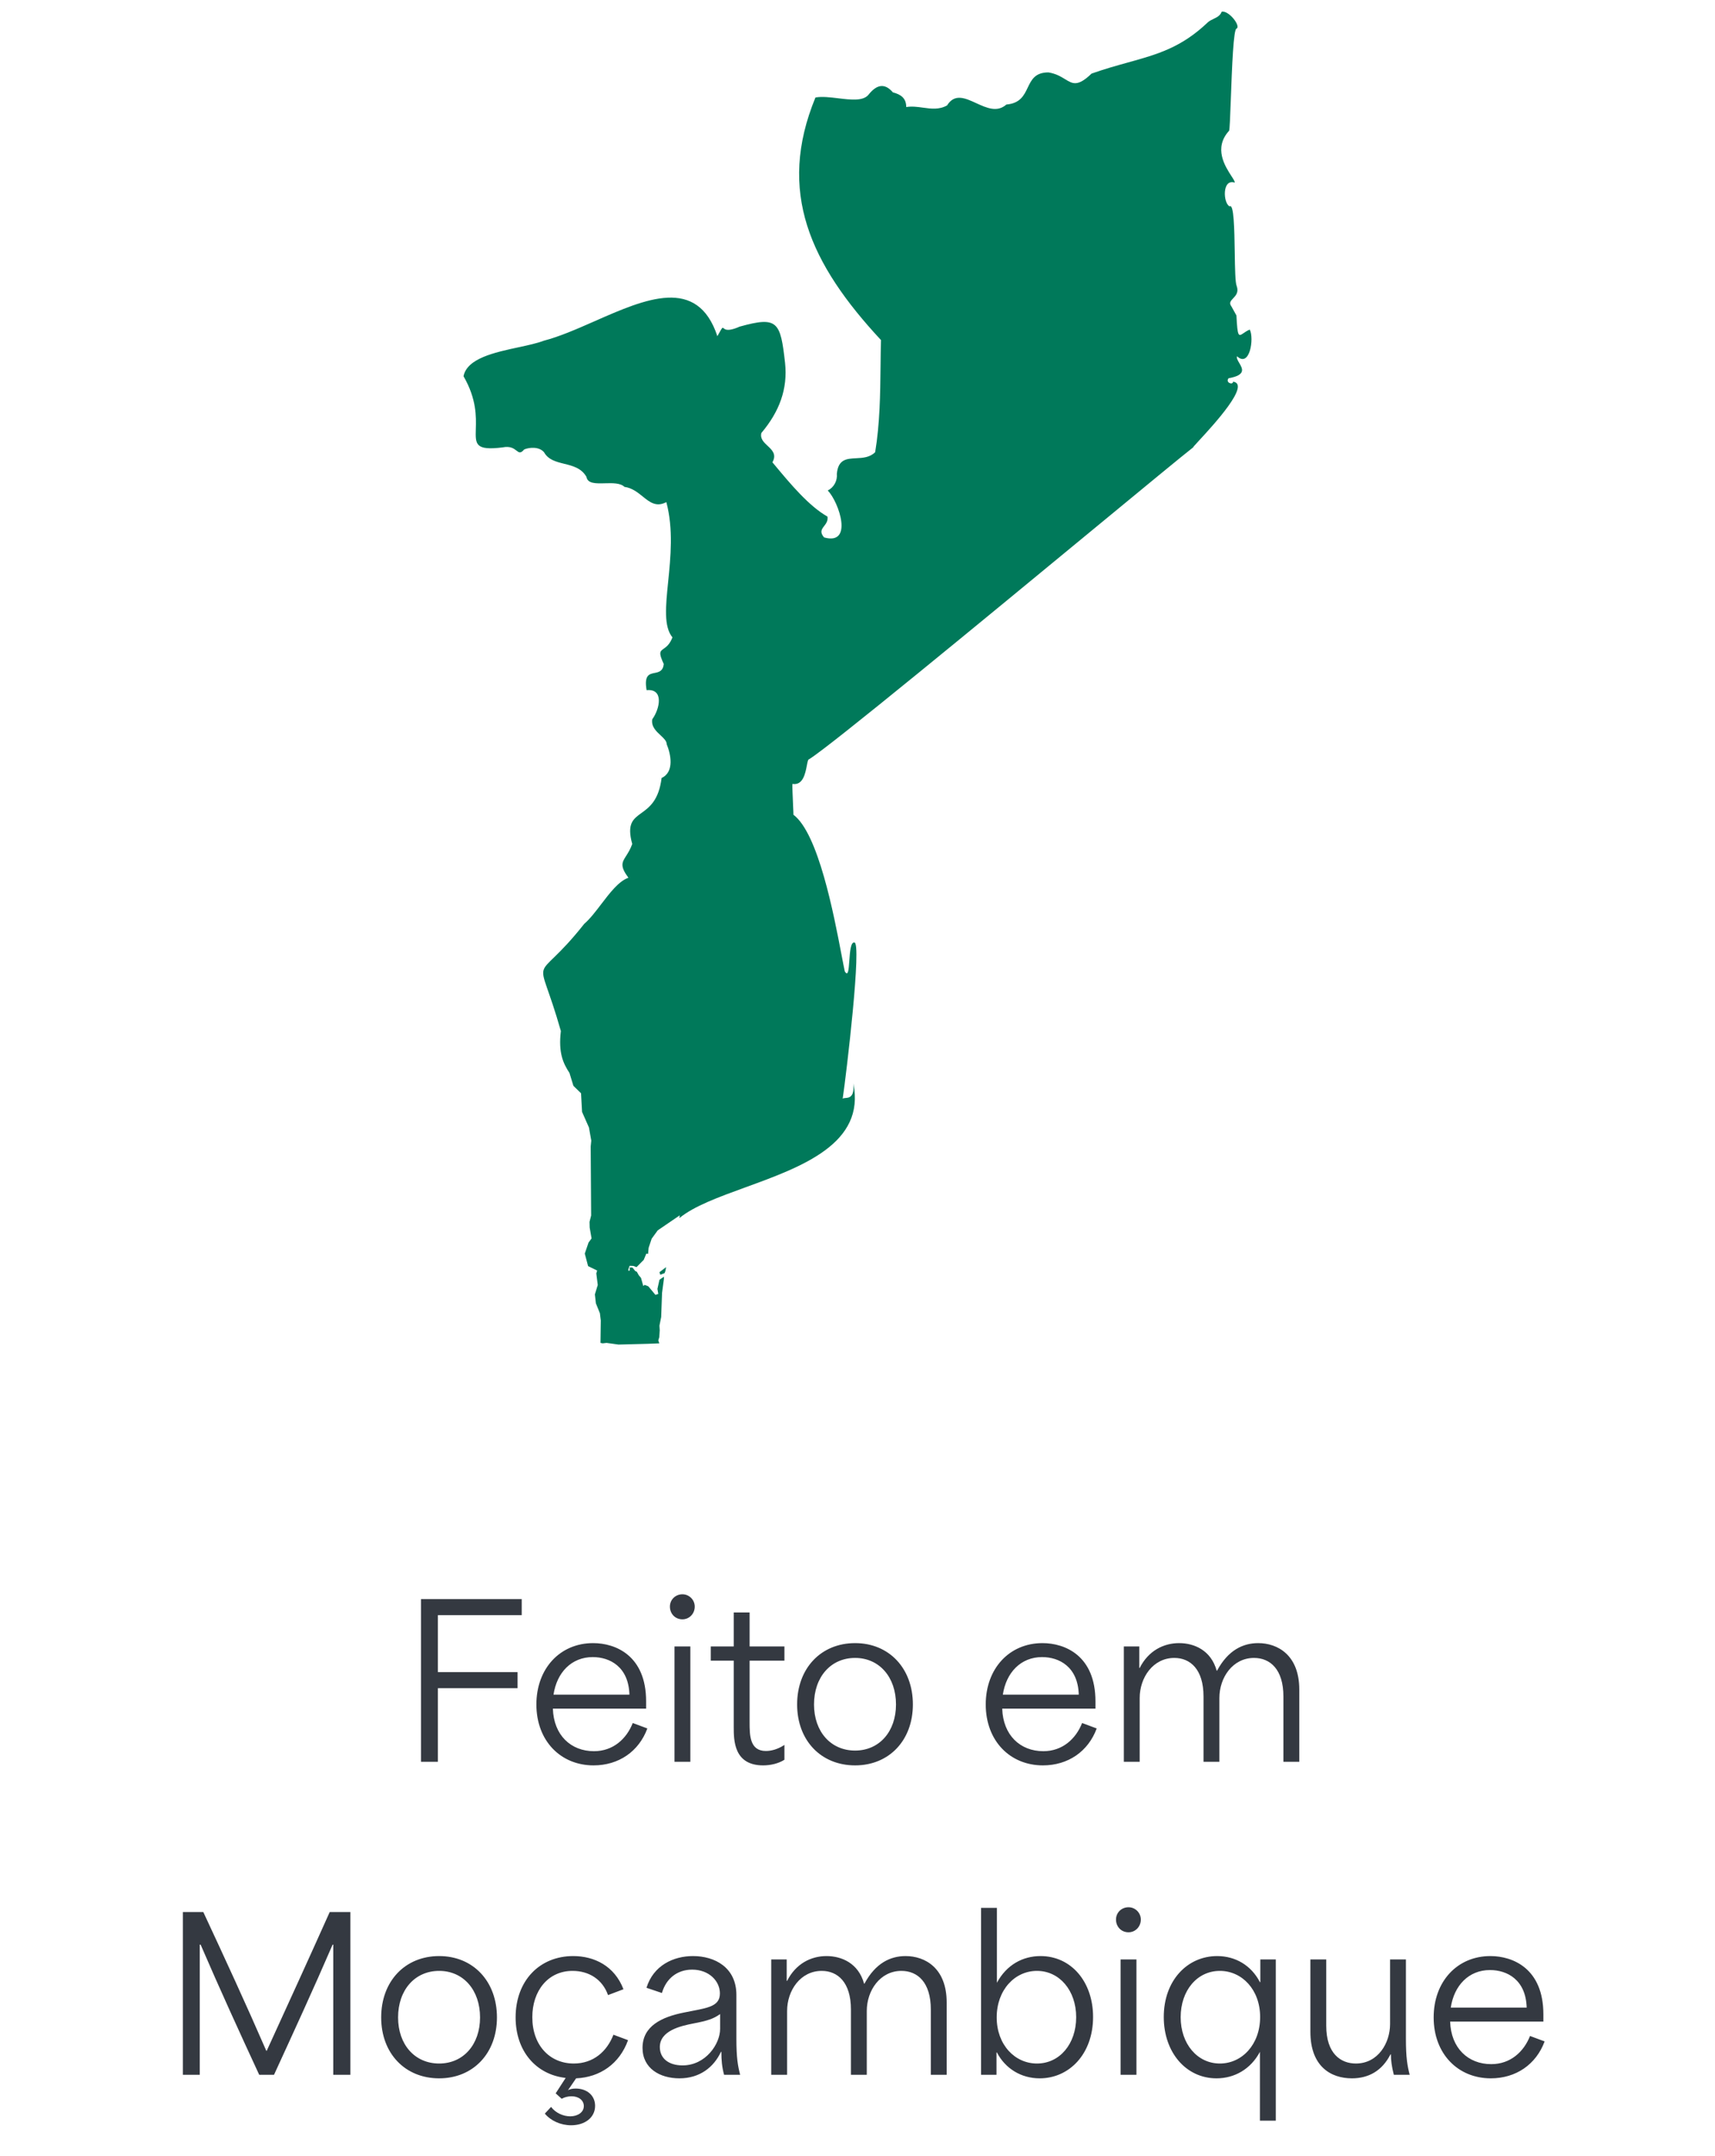 <svg width="148" height="186" viewBox="0 0 148 186" fill="none" xmlns="http://www.w3.org/2000/svg">
<path fill-rule="evenodd" clip-rule="evenodd" d="M107.32 28.738C106.879 29.04 106.793 29.099 106.701 27.218L106.268 26.433C106.041 26.136 106.212 25.955 106.417 25.738C106.645 25.498 106.915 25.213 106.723 24.674C106.596 24.399 106.576 23.142 106.555 21.774C106.523 19.773 106.487 17.535 106.109 17.803C105.554 17.532 105.445 15.4 106.55 15.752C106.574 15.662 106.446 15.464 106.267 15.188C105.723 14.348 104.707 12.778 106.064 11.284C106.119 11.224 106.163 10.028 106.218 8.534C106.314 5.909 106.444 2.367 106.725 2.464C107.078 2.216 106.035 0.883 105.428 1.008C105.306 1.354 105.011 1.494 104.718 1.634C104.546 1.716 104.375 1.797 104.24 1.919C101.943 4.111 99.888 4.682 97.355 5.386C96.386 5.655 95.347 5.943 94.199 6.349C93.002 7.499 92.576 7.238 91.913 6.832C91.556 6.613 91.129 6.352 90.476 6.247C89.317 6.247 89.009 6.892 88.689 7.56C88.371 8.226 88.041 8.917 86.847 9.019C86.05 9.727 85.128 9.304 84.245 8.899C83.291 8.461 82.383 8.044 81.728 9.096C81.039 9.479 80.356 9.384 79.657 9.288C79.184 9.222 78.702 9.156 78.206 9.235C78.206 8.464 77.737 8.146 77.054 7.969C76.368 7.167 75.678 7.254 74.949 8.172C74.486 8.738 73.424 8.61 72.344 8.48C71.641 8.395 70.931 8.309 70.371 8.412C67.025 16.539 69.928 22.782 76.027 29.339C76.005 30.073 75.997 30.835 75.988 31.616C75.962 33.997 75.934 36.553 75.524 39.013C75.061 39.473 74.451 39.505 73.88 39.534C73.068 39.575 72.335 39.613 72.218 40.873C72.247 41.167 72.187 41.464 72.047 41.722C71.906 41.981 71.693 42.188 71.434 42.316C72.415 43.338 73.667 47.084 71.116 46.365C70.72 45.908 70.909 45.661 71.124 45.38C71.288 45.165 71.466 44.931 71.41 44.569C69.809 43.665 68.21 41.747 66.909 40.186C66.824 40.084 66.74 39.984 66.658 39.886C67.036 39.206 66.64 38.836 66.244 38.466C65.913 38.156 65.581 37.846 65.704 37.355C67.262 35.51 67.991 33.551 67.748 31.306C67.352 27.742 67.109 27.267 63.83 28.179C62.573 28.735 62.489 28.284 62.375 28.277C62.308 28.272 62.232 28.419 61.907 29.003C60.185 23.805 55.7 25.78 51.324 27.708C49.806 28.376 48.302 29.038 46.931 29.394C46.352 29.616 45.569 29.784 44.737 29.963C42.675 30.407 40.31 30.916 40 32.457C41.138 34.428 41.093 35.962 41.062 37.014C41.023 38.331 41.006 38.89 43.362 38.601C44.038 38.462 44.347 38.702 44.57 38.875C44.788 39.044 44.923 39.149 45.235 38.777C45.68 38.586 46.526 38.516 46.95 39.018C47.318 39.673 47.995 39.841 48.691 40.013C49.422 40.194 50.175 40.381 50.611 41.144C50.706 41.736 51.437 41.716 52.208 41.695C52.857 41.678 53.536 41.66 53.89 42.005C54.546 42.094 55.022 42.478 55.466 42.836C56.08 43.33 56.631 43.774 57.504 43.321C58.121 45.635 57.873 48.087 57.66 50.193C57.446 52.302 57.267 54.063 58.03 54.989C57.796 55.601 57.494 55.813 57.275 55.967C56.959 56.189 56.813 56.292 57.283 57.292C57.21 57.914 56.846 57.988 56.49 58.059C56.026 58.153 55.575 58.243 55.801 59.545C57.308 59.389 56.949 61.148 56.287 62.058C56.188 62.679 56.621 63.082 57.004 63.438C57.283 63.698 57.535 63.933 57.535 64.21C57.877 65.029 58.228 66.596 57.094 67.12C56.854 69.057 56.029 69.654 55.351 70.144C54.633 70.664 54.079 71.064 54.561 72.815C54.399 73.266 54.202 73.576 54.039 73.833C53.674 74.406 53.479 74.712 54.229 75.726C53.396 76.022 52.631 77.025 51.882 78.007C51.393 78.649 50.911 79.281 50.421 79.7C48.13 82.599 47.097 83.028 46.908 83.699C46.722 84.359 47.351 85.253 48.401 88.951C48.175 90.854 48.608 91.748 49.143 92.566L49.483 93.678L50.142 94.32L50.229 95.926L50.826 97.274L51.025 98.405L50.975 98.918L51.013 104.865L50.876 105.417L50.888 105.905L51.05 106.843L50.789 107.202L50.465 108.153L50.751 109.232L51.535 109.617L51.46 109.861L51.585 110.863L51.336 111.672L51.423 112.442L51.771 113.303L51.846 113.919L51.821 115.859L52.008 115.897L52.343 115.859L53.376 116L55.889 115.936L56.896 115.897L56.809 115.64L56.896 115.358L56.933 114.767L56.909 114.369L57.058 113.624L57.133 111.543L57.294 110.336V110.143L56.909 110.413L56.734 111.197L56.809 111.633L56.56 111.71L55.951 110.978L55.627 110.85L55.515 110.953L55.316 110.246L55.13 110.028L54.956 109.72L54.819 109.655L54.583 109.36L54.346 109.347V109.578L54.284 109.655L54.209 109.578L54.334 109.206L54.67 109.219L54.931 109.321L55.553 108.692L55.777 108.153L55.926 108.178L55.976 107.652L56.237 106.868L56.759 106.149L58.663 104.85C58.654 104.924 58.642 105.004 58.626 105.092C59.887 104.052 62.038 103.27 64.328 102.437C69.201 100.664 74.708 98.661 73.639 93.462C73.752 94.665 73.281 94.704 72.96 94.73C72.857 94.738 72.769 94.746 72.721 94.79C73.053 92.561 74.389 81.237 73.724 81.312C73.408 81.275 73.348 82.134 73.294 82.886C73.241 83.645 73.195 84.294 72.903 83.805C72.828 83.457 72.734 82.966 72.621 82.376C71.955 78.886 70.622 71.901 68.471 70.29C68.477 70.294 68.462 69.958 68.442 69.523C68.41 68.788 68.364 67.769 68.386 67.631C69.298 67.785 69.501 66.715 69.63 66.037C69.688 65.73 69.731 65.503 69.818 65.505C71.585 64.431 84.871 53.476 94.156 45.82C98.605 42.152 102.135 39.241 103.04 38.537C102.849 38.686 103.054 38.465 103.449 38.037C104.719 36.661 107.961 33.15 106.413 32.926C106.402 33.25 105.723 33.011 106.022 32.634C107.556 32.359 107.233 31.808 106.946 31.319C106.819 31.103 106.7 30.899 106.751 30.737C107.852 31.755 108.243 29.199 107.852 28.433C107.632 28.524 107.459 28.643 107.32 28.738ZM56.983 109.976L56.909 109.758L57.481 109.321L57.431 109.617L57.356 109.835L56.983 109.976Z" fill="#00795A"/>
<path d="M45.024 137.96V139.346H37.788V144.26H44.664V145.646H37.788V152H36.33V137.96H45.024ZM51.221 152.306C48.395 152.306 46.289 150.2 46.289 147.05C46.289 143.954 48.324 141.758 51.185 141.758C53.13 141.758 55.758 142.838 55.758 146.78V147.41H47.712C47.783 149.696 49.26 151.082 51.258 151.082C52.913 151.082 54.066 150.02 54.605 148.652L55.865 149.12C55.127 151.118 53.382 152.306 51.221 152.306ZM47.766 146.204H54.318C54.245 143.792 52.626 142.964 51.15 142.964C49.313 142.964 48.053 144.296 47.766 146.204ZM58.892 139.706C58.262 139.706 57.812 139.22 57.812 138.608C57.812 138.014 58.28 137.546 58.892 137.546C59.486 137.546 59.954 138.032 59.954 138.608C59.954 139.22 59.486 139.706 58.892 139.706ZM59.576 152H58.208V142.046H59.576V152ZM65.858 152.306C63.32 152.306 63.32 150.128 63.32 148.994V143.27H61.34V142.046H63.32V139.112H64.688V142.046H67.694V143.27H64.688V148.58C64.688 149.678 64.688 151.064 66.092 151.064C66.56 151.064 67.118 150.92 67.694 150.542V151.82C67.19 152.144 66.506 152.306 65.858 152.306ZM73.793 152.306C70.841 152.306 68.79 150.146 68.79 147.05C68.79 143.936 70.841 141.758 73.793 141.758C76.728 141.758 78.779 143.936 78.779 147.05C78.779 150.146 76.728 152.306 73.793 152.306ZM73.793 151.028C75.882 151.028 77.322 149.39 77.322 147.05C77.322 144.692 75.882 143.036 73.793 143.036C71.688 143.036 70.248 144.692 70.248 147.05C70.248 149.39 71.688 151.028 73.793 151.028ZM89.999 152.306C87.173 152.306 85.067 150.2 85.067 147.05C85.067 143.954 87.101 141.758 89.963 141.758C91.907 141.758 94.535 142.838 94.535 146.78V147.41H86.489C86.561 149.696 88.037 151.082 90.035 151.082C91.691 151.082 92.843 150.02 93.383 148.652L94.643 149.12C93.905 151.118 92.159 152.306 89.999 152.306ZM86.543 146.204H93.095C93.023 143.792 91.403 142.964 89.927 142.964C88.091 142.964 86.831 144.296 86.543 146.204ZM98.353 152H96.985V142.046H98.317V143.9H98.353C99.109 142.406 100.423 141.758 101.755 141.758C103.051 141.758 104.509 142.37 104.995 144.134H105.031C105.985 142.352 107.281 141.758 108.577 141.758C110.269 141.758 112.123 142.802 112.123 145.754V152H110.755V146.366C110.755 144.008 109.603 143.036 108.217 143.036C106.381 143.036 105.229 144.728 105.229 146.492V152H103.861V146.366C103.861 144.008 102.709 143.036 101.341 143.036C99.505 143.036 98.353 144.728 98.353 146.492V152ZM17.239 179H15.781V164.96H17.545C19.399 168.938 21.235 172.916 22.981 176.93H23.017C24.853 172.916 26.671 168.938 28.453 164.96H30.235V179H28.759V167.768H28.705C27.049 171.602 25.339 175.31 23.647 179H22.369C20.659 175.31 18.967 171.602 17.311 167.768H17.239V179ZM37.899 179.306C34.947 179.306 32.895 177.146 32.895 174.05C32.895 170.936 34.947 168.758 37.899 168.758C40.833 168.758 42.885 170.936 42.885 174.05C42.885 177.146 40.833 179.306 37.899 179.306ZM37.899 178.028C39.987 178.028 41.427 176.39 41.427 174.05C41.427 171.692 39.987 170.036 37.899 170.036C35.793 170.036 34.353 171.692 34.353 174.05C34.353 176.39 35.793 178.028 37.899 178.028ZM52.938 175.544L54.199 176.012C53.461 178.064 51.769 179.216 49.717 179.306L49.014 180.332C49.158 180.242 49.392 180.188 49.681 180.188C50.653 180.188 51.355 180.782 51.355 181.682C51.355 182.69 50.472 183.356 49.285 183.356C48.385 183.356 47.52 182.96 47.017 182.348L47.556 181.772C47.953 182.294 48.6 182.582 49.212 182.582C49.879 182.582 50.383 182.222 50.383 181.7C50.383 181.196 49.932 180.854 49.321 180.854C48.996 180.854 48.691 180.944 48.474 181.07L47.953 180.602L48.816 179.27C46.261 178.982 44.496 176.966 44.496 174.05C44.496 170.882 46.566 168.758 49.465 168.758C51.282 168.758 53.029 169.604 53.803 171.62L52.471 172.124C52.002 170.792 50.85 170.036 49.41 170.036C47.286 170.036 45.937 171.764 45.937 174.032C45.937 176.444 47.431 178.028 49.519 178.028C51.211 178.028 52.38 176.984 52.938 175.544ZM58.634 179.306C56.942 179.306 55.448 178.442 55.448 176.678C55.448 174.788 57.122 174.014 58.994 173.636C60.884 173.24 62.126 173.204 62.126 171.98C62.126 170.918 61.19 169.928 59.732 169.928C58.436 169.928 57.482 170.702 57.122 171.944L55.79 171.494C56.384 169.568 58.112 168.758 59.804 168.758C61.694 168.758 63.548 169.748 63.548 172.106V175.886C63.548 177.542 63.674 178.226 63.872 179H62.486C62.306 178.334 62.252 177.758 62.252 177.02H62.216C61.604 178.334 60.398 179.306 58.634 179.306ZM58.904 178.19C60.902 178.19 62.144 176.336 62.144 175.04V173.762C61.586 174.158 61.082 174.338 59.84 174.572C58.724 174.788 56.942 175.202 56.942 176.606C56.942 177.596 57.716 178.19 58.904 178.19ZM67.925 179H66.557V169.046H67.889V170.9H67.925C68.681 169.406 69.995 168.758 71.327 168.758C72.623 168.758 74.081 169.37 74.567 171.134H74.603C75.557 169.352 76.853 168.758 78.149 168.758C79.841 168.758 81.695 169.802 81.695 172.754V179H80.327V173.366C80.327 171.008 79.175 170.036 77.789 170.036C75.953 170.036 74.801 171.728 74.801 173.492V179H73.433V173.366C73.433 171.008 72.281 170.036 70.913 170.036C69.077 170.036 67.925 171.728 67.925 173.492V179ZM89.721 179.306C88.119 179.306 86.751 178.46 86.031 177.074H85.995V179H84.663V164.6H86.031V171.062C86.859 169.514 88.263 168.758 89.793 168.758C92.439 168.758 94.329 170.972 94.329 174.014C94.329 177.2 92.277 179.306 89.721 179.306ZM89.487 178.028C91.449 178.028 92.871 176.336 92.871 174.032C92.871 171.728 91.431 170.036 89.487 170.036C87.579 170.036 86.013 171.674 86.013 174.05C86.013 176.408 87.579 178.028 89.487 178.028ZM97.388 166.706C96.758 166.706 96.308 166.22 96.308 165.608C96.308 165.014 96.776 164.546 97.388 164.546C97.982 164.546 98.45 165.032 98.45 165.608C98.45 166.22 97.982 166.706 97.388 166.706ZM98.072 179H96.704V169.046H98.072V179ZM110.096 182.96H108.728V177.02C107.936 178.514 106.532 179.306 104.984 179.306C102.356 179.306 100.43 177.074 100.43 174.014C100.43 170.864 102.464 168.758 105.038 168.758C106.604 168.758 107.972 169.55 108.728 171.008H108.764V169.046H110.096V182.96ZM105.272 178.028C107.18 178.028 108.746 176.39 108.746 174.014C108.746 171.656 107.18 170.036 105.272 170.036C103.31 170.036 101.888 171.728 101.888 174.032C101.888 176.336 103.328 178.028 105.272 178.028ZM116.665 179.306C114.829 179.306 113.083 178.262 113.083 175.292V169.046H114.451V174.77C114.451 177.182 115.711 178.028 117.007 178.028C118.933 178.028 119.959 176.246 119.959 174.626V169.046H121.327V175.886C121.327 177.542 121.453 178.226 121.651 179H120.283C120.103 178.298 120.031 177.74 120.031 177.236H119.995C119.275 178.658 118.105 179.306 116.665 179.306ZM128.653 179.306C125.827 179.306 123.721 177.2 123.721 174.05C123.721 170.954 125.755 168.758 128.617 168.758C130.561 168.758 133.189 169.838 133.189 173.78V174.41H125.143C125.215 176.696 126.691 178.082 128.689 178.082C130.345 178.082 131.497 177.02 132.037 175.652L133.297 176.12C132.559 178.118 130.813 179.306 128.653 179.306ZM125.197 173.204H131.749C131.677 170.792 130.057 169.964 128.581 169.964C126.745 169.964 125.485 171.296 125.197 173.204Z" fill="#343941"/>
</svg>
